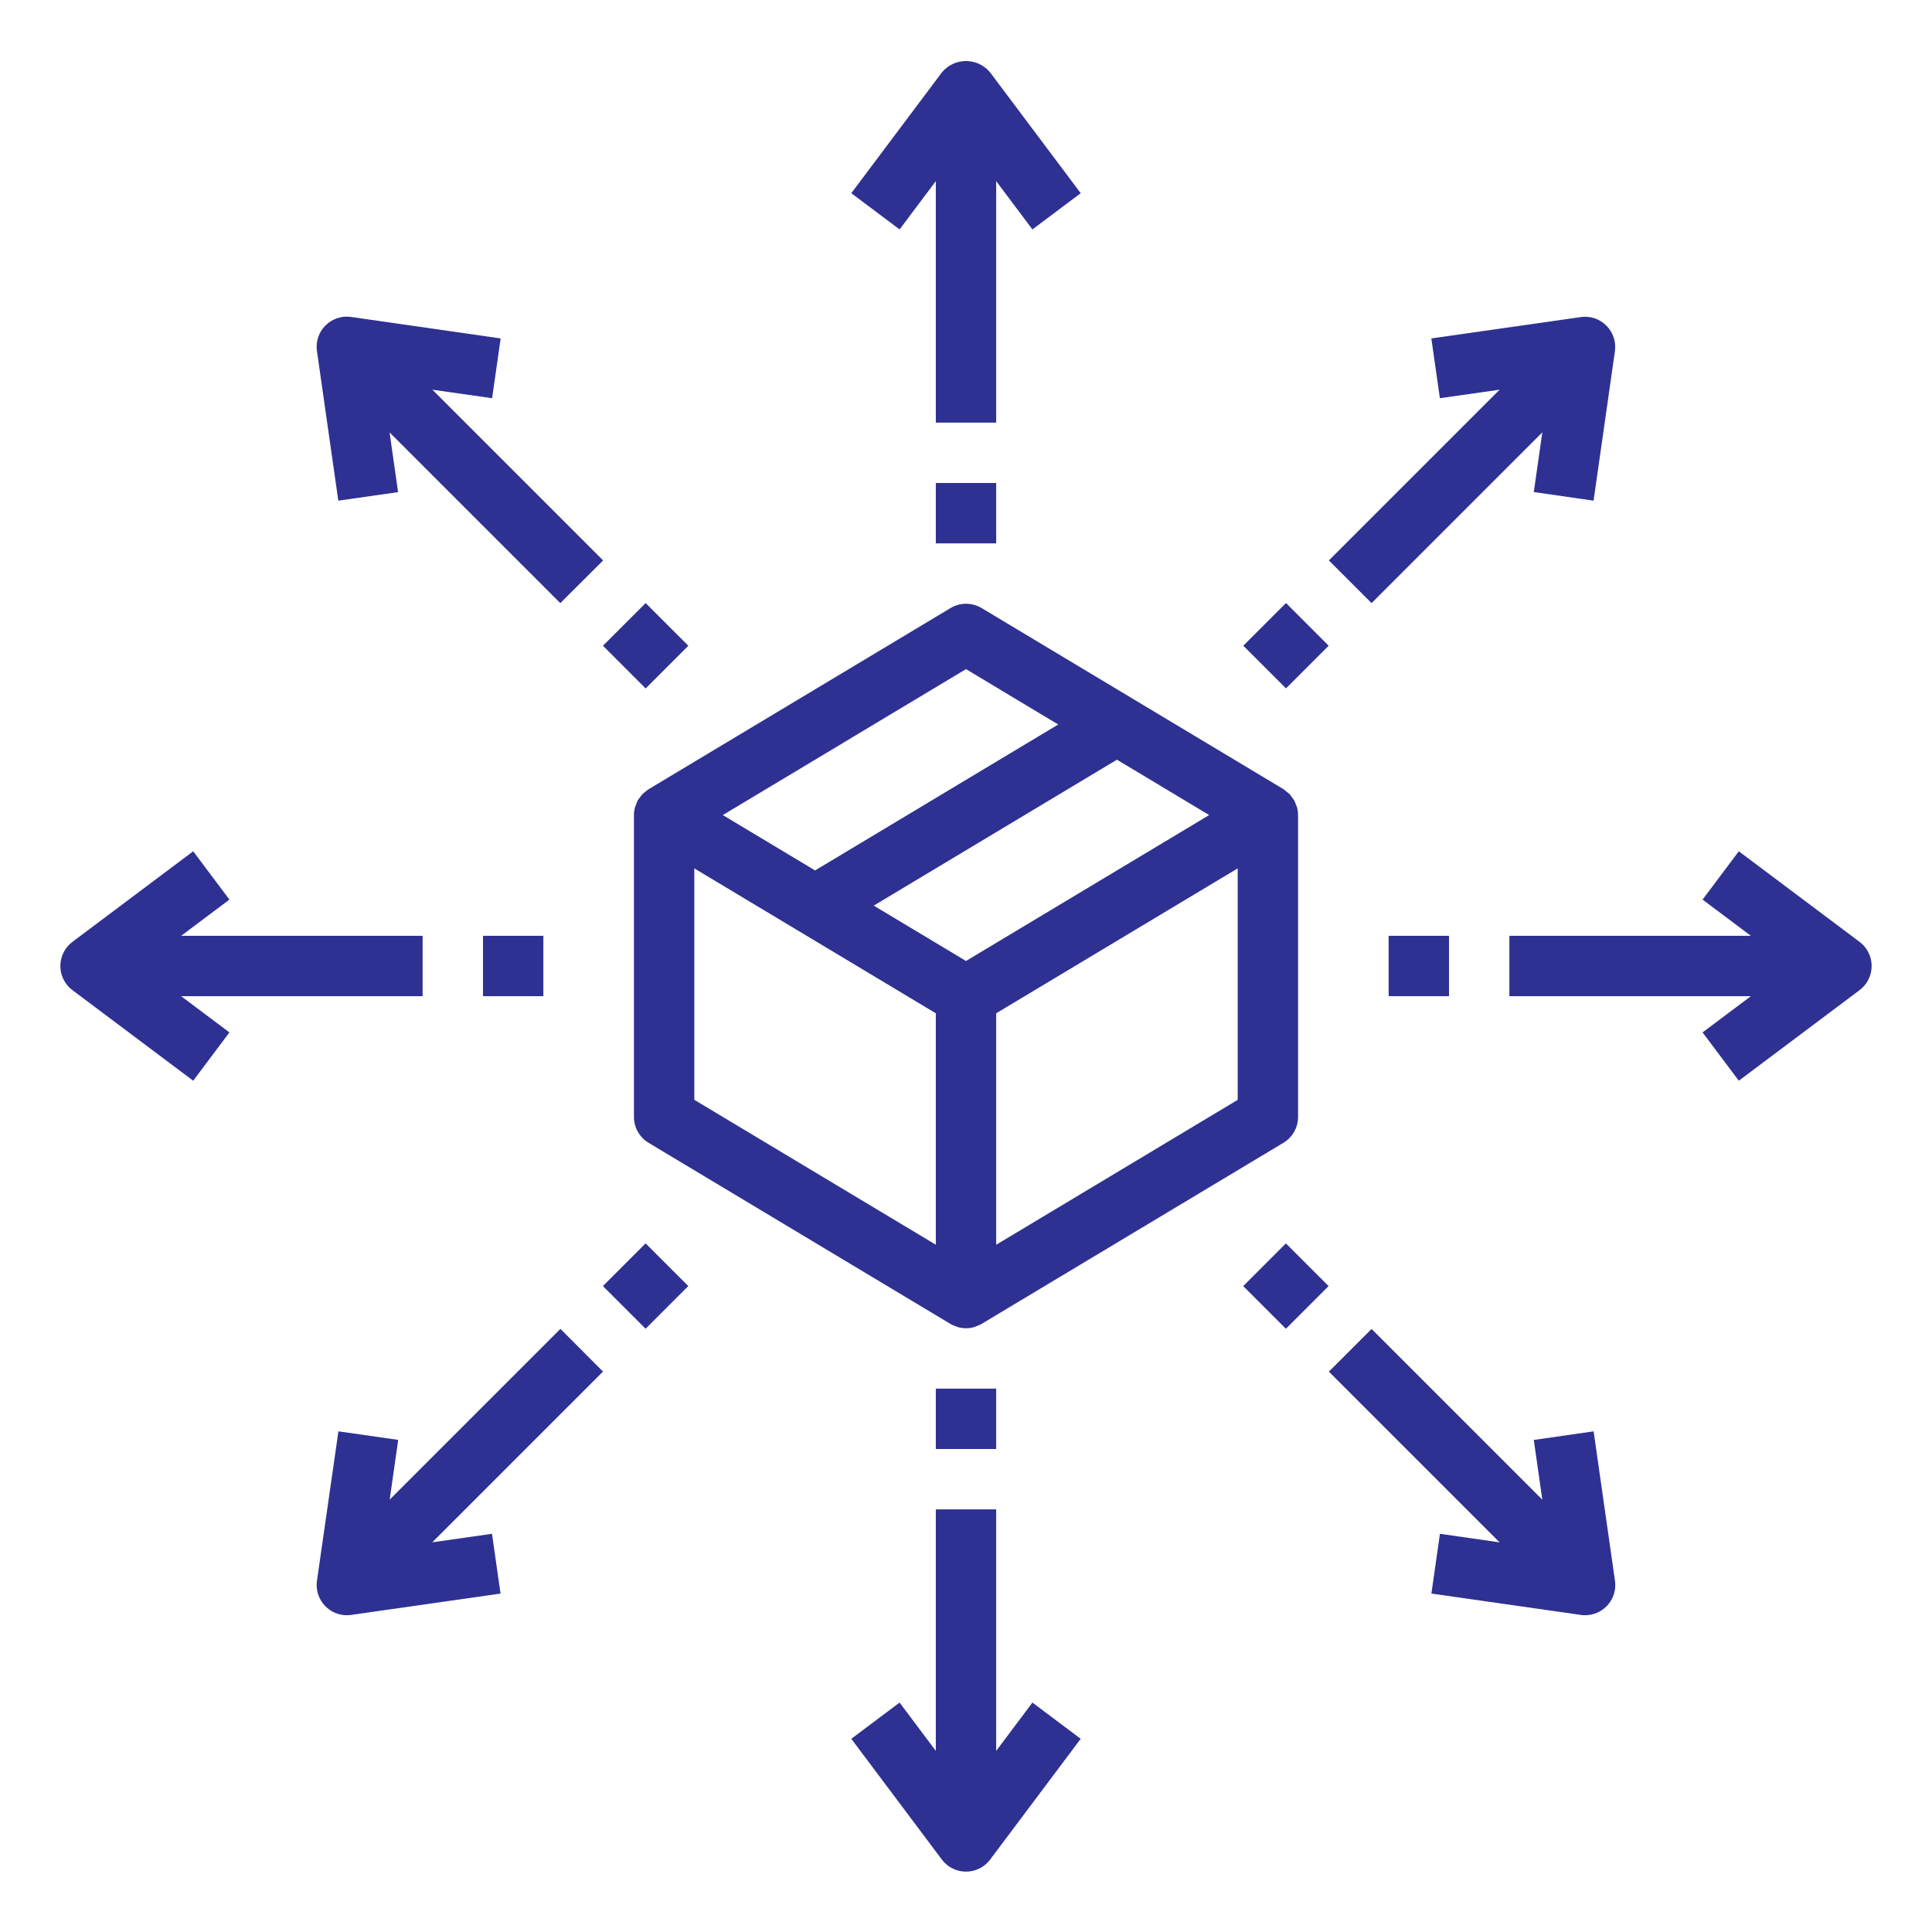 <?xml version="1.0" encoding="iso-8859-1"?>
<!-- Generator: Adobe Illustrator 23.0.1, SVG Export Plug-In . SVG Version: 6.00 Build 0)  -->
<svg version="1.1" id="Capa_1" xmlns="http://www.w3.org/2000/svg" xmlns:xlink="http://www.w3.org/1999/xlink" x="0px" y="0px"
	 viewBox="-49 141 512 512" style="enable-background:new -49 141 512 512;" xml:space="preserve">
<path style="fill:#2E3192;" d="M122.064,350.792c-0.261,0.184-0.512,0.382-0.752,0.592c-0.249,0.283-0.479,0.582-0.688,0.896
	c-0.203,0.236-0.39,0.484-0.56,0.744c-0.188,0.369-0.348,0.751-0.48,1.144c-0.114,0.248-0.216,0.502-0.304,0.76
	c-0.186,0.675-0.281,1.372-0.28,2.072v80c0.001,2.808,1.473,5.41,3.88,6.856l80,48l0.088,0.04l0.088,0.064
	c0.42,0.218,0.859,0.398,1.312,0.536c0.184,0.064,0.36,0.168,0.552,0.224c1.362,0.373,2.798,0.373,4.16,0
	c0.192-0.056,0.368-0.16,0.552-0.224c0.453-0.138,0.892-0.318,1.312-0.536l0.088-0.064l0.088-0.04l80-48
	c2.407-1.446,3.879-4.048,3.88-6.856v-80c0-0.703-0.094-1.402-0.28-2.08c-0.083-0.246-0.182-0.486-0.296-0.72
	c-0.133-0.404-0.296-0.797-0.488-1.176c-0.17-0.256-0.354-0.501-0.552-0.736c-0.209-0.318-0.442-0.621-0.696-0.904
	c-0.237-0.21-0.486-0.408-0.744-0.592c-0.254-0.231-0.521-0.447-0.8-0.648l-80-48c-2.535-1.523-5.705-1.523-8.24,0l-80,48
	C122.608,350.339,122.327,350.555,122.064,350.792z M279,432.472l-64,38.4v-61.344l64-38.4V432.472z M271.448,357L207,395.672
	L182.552,381L247,342.328L271.448,357z M207,318.328L231.448,333L167,371.672L142.552,357L207,318.328z M135,371.128l64,38.4v61.336
	l-64-38.4V371.128z"/>
<path style="fill:#2E3192;" d="M215,189l9.6,12.8l12.8-9.6l-24-32c-2.908-3.535-8.131-4.042-11.666-1.134
	c-0.414,0.34-0.794,0.72-1.134,1.134l-24,32l12.8,9.6L199,189v64h16V189z"/>
<path style="fill:#2E3192;" d="M215,605v-64h-16v64l-9.6-12.8l-12.8,9.6l24,32c2.651,3.535,7.665,4.251,11.2,1.6
	c0.606-0.455,1.145-0.994,1.6-1.6l24-32l-12.8-9.6L215,605z"/>
<rect x="199" y="269" style="fill:#2E3192;" width="16" height="16"/>
<rect x="199" y="509" style="fill:#2E3192;" width="16" height="16"/>
<path style="fill:#2E3192;" d="M63,405v-16H-1l12.8-9.6l-9.6-12.8l-32,24c-3.535,2.651-4.251,7.665-1.6,11.2
	c0.455,0.606,0.994,1.145,1.6,1.6l32,24l9.6-12.8L-1,405H63z"/>
<path style="fill:#2E3192;" d="M411.8,366.6l-9.6,12.8L415,389h-64v16h64l-12.8,9.6l9.6,12.8l32-24
	c3.535-2.651,4.251-7.665,1.6-11.2c-0.455-0.606-0.994-1.145-1.6-1.6L411.8,366.6z"/>
<rect x="79" y="389" style="fill:#2E3192;" width="16" height="16"/>
<rect x="319" y="389" style="fill:#2E3192;" width="16" height="16"/>
<path style="fill:#2E3192;" d="M110.832,289.52l-45.248-45.248l15.832,2.256l2.264-15.84L44.088,225
	c-4.37-0.649-8.439,2.368-9.088,6.739c-0.116,0.779-0.116,1.571,0,2.349l5.656,39.592l15.84-2.264l-2.256-15.832l45.248,45.248
	L110.832,289.52z"/>
<path style="fill:#2E3192;" d="M357.472,522.6l2.256,15.832l-45.248-45.248l-11.312,11.312l45.248,45.248l-15.816-2.272
	l-2.264,15.84l39.592,5.656c0.376,0.054,0.756,0.081,1.136,0.08c4.418,0.001,8-3.581,8.001-7.999c0-0.38-0.027-0.76-0.081-1.137
	l-5.656-39.592L357.472,522.6z"/>
<rect x="114.151" y="304.152" transform="matrix(0.707 -0.707 0.707 0.707 -184.948 177.801)" style="fill:#2E3192;" width="16" height="16"/>
<rect x="283.861" y="473.848" transform="matrix(0.707 -0.707 0.707 0.707 -255.234 347.507)" style="fill:#2E3192;" width="16" height="16"/>
<path style="fill:#2E3192;" d="M99.52,493.168l-45.248,45.248l2.256-15.832l-15.84-2.264L35,559.912
	c-0.627,4.374,2.409,8.427,6.783,9.055c0.377,0.054,0.757,0.081,1.137,0.081c0.38,0.001,0.76-0.026,1.136-0.08l39.592-5.656
	l-2.264-15.84l-15.832,2.256L110.8,504.48L99.52,493.168z"/>
<path style="fill:#2E3192;" d="M373.312,273.68l5.656-39.592c0.357-2.494-0.482-5.011-2.264-6.792
	c-1.774-1.793-4.297-2.634-6.792-2.264l-39.592,5.656l2.264,15.84l15.832-2.256l-45.248,45.248l11.312,11.312l45.248-45.248
	l-2.256,15.816L373.312,273.68z"/>
<rect x="114.158" y="473.855" transform="matrix(0.707 -0.707 0.707 0.707 -304.944 227.511)" style="fill:#2E3192;" width="16" height="16"/>
<rect x="283.862" y="304.121" transform="matrix(0.707 -0.707 0.707 0.707 -135.218 297.796)" style="fill:#2E3192;" width="16" height="16"/>
</svg>
